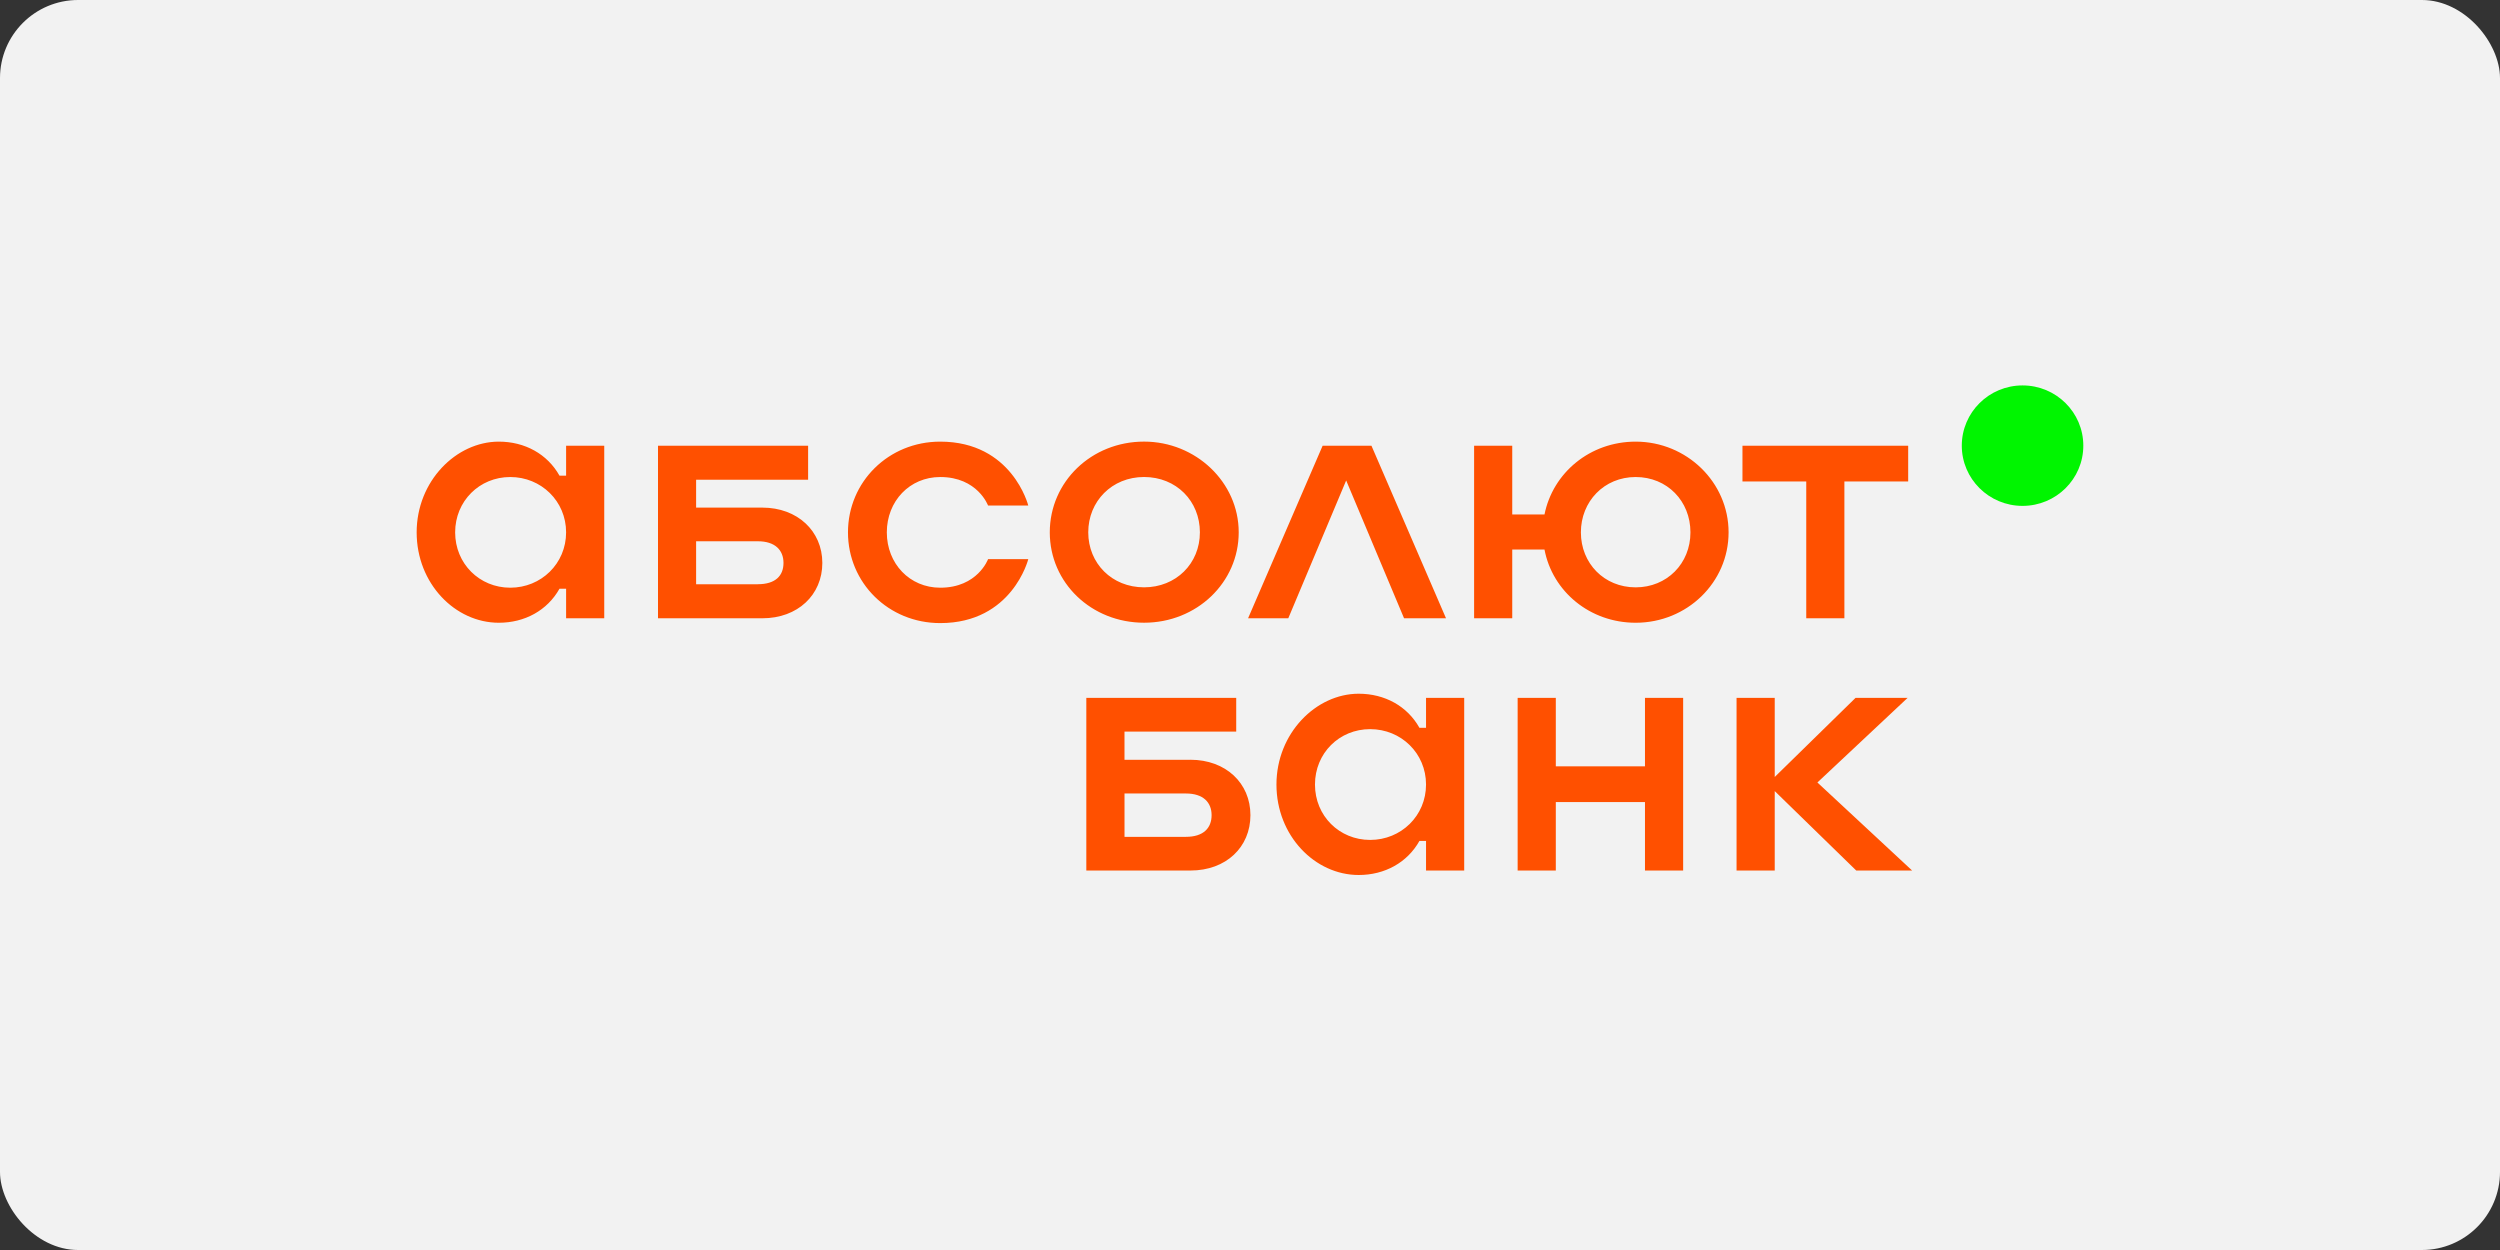 <svg width="320" height="160" fill="none" xmlns="http://www.w3.org/2000/svg"><rect width="100%" height="100%" fill="#333333" stroke="none"/><rect width="320" height="160" rx="10" fill="#F2F2F2"/><path d="M175.38 107.51C171.427 107.51 168.317 104.43 168.317 100.42C168.317 96.411 171.424 93.33 175.38 93.33C179.335 93.33 182.532 96.411 182.532 100.42C182.532 104.43 179.335 107.51 175.38 107.51ZM182.532 93.157H181.687C180.132 90.383 177.247 88.796 173.913 88.796C168.451 88.796 163.386 93.861 163.386 100.42C163.386 106.979 168.317 112 173.913 112C177.244 112 180.132 110.414 181.687 107.64H182.532V111.425H187.418V89.327H182.532V93.157ZM210.557 98.089H199.144V89.327H194.258V111.428H199.144V102.667H210.557V111.428H215.443V89.327H210.557V98.089ZM232.628 100.158L244.175 89.327H237.511L227.165 99.454V89.327H222.279V111.428H227.165V101.258L237.6 111.428H244.752L232.628 100.158ZM151.798 107.115H143.938V101.567H151.798C154.019 101.567 155.084 102.711 155.084 104.341C155.084 105.972 154.06 107.115 151.798 107.115ZM152.374 97.255H143.935V93.643H158.236V89.327H139.049V111.428H152.371C156.945 111.428 160.055 108.433 160.055 104.338C160.055 100.243 156.903 97.248 152.371 97.248L152.374 97.255ZM65.315 75.226C61.367 75.226 58.259 72.145 58.259 68.142C58.259 64.14 61.367 61.059 65.315 61.059C69.264 61.059 72.461 64.14 72.461 68.142C72.461 72.145 69.264 75.226 65.315 75.226ZM72.461 60.886H71.616C70.064 58.115 67.18 56.529 63.849 56.529C58.39 56.529 53.332 61.587 53.332 68.142C53.332 74.698 58.259 79.712 63.849 79.712C67.176 79.712 70.061 78.129 71.616 75.355H72.461V79.137H77.343V57.056H72.461V60.882V60.886ZM209.365 75.181C205.327 75.181 202.354 72.101 202.354 68.142C202.354 64.184 205.327 61.059 209.365 61.059C213.403 61.059 216.377 64.14 216.377 68.142C216.377 72.145 213.359 75.181 209.365 75.181ZM209.365 56.529C203.508 56.529 198.759 60.532 197.695 65.855H193.567V57.056H188.685V79.14H193.567V70.341H197.695C198.714 75.709 203.508 79.712 209.365 79.712C215.934 79.712 221.259 74.565 221.259 68.142C221.259 61.719 215.889 56.529 209.365 56.529ZM223.035 61.631H231.2V79.14H236.082V61.631H244.247V57.056H223.035V61.631ZM169.295 57.056L159.753 79.14H164.9L172.31 61.498L179.72 79.14H185.09L175.548 57.056H169.292H169.295ZM120.346 61.059C125.139 61.059 126.471 64.711 126.471 64.711H131.618C131.618 64.711 129.575 56.529 120.346 56.529C113.733 56.529 108.541 61.675 108.541 68.142C108.541 74.61 113.733 79.756 120.346 79.756C129.575 79.756 131.618 71.573 131.618 71.573H126.471C126.471 71.573 125.139 75.226 120.346 75.226C116.442 75.226 113.513 72.145 113.513 68.142C113.513 64.14 116.442 61.059 120.346 61.059ZM97.004 74.783H89.103V69.283H97.004C99.222 69.283 100.287 70.426 100.287 72.053C100.287 73.68 99.267 74.78 97.004 74.78V74.783ZM97.581 64.974H89.103V61.41H103.439V57.053H84.224V79.14H97.581C102.106 79.14 105.258 76.148 105.258 72.057C105.258 67.965 102.062 64.974 97.581 64.974ZM146.441 75.178C142.314 75.178 139.296 72.098 139.296 68.139C139.296 64.18 142.314 61.056 146.441 61.056C150.568 61.056 153.586 64.136 153.586 68.139C153.586 72.142 150.524 75.178 146.441 75.178ZM146.441 56.525C139.694 56.525 134.372 61.672 134.372 68.139C134.372 74.606 139.698 79.708 146.441 79.708C153.185 79.708 158.555 74.562 158.555 68.139C158.555 61.716 153.051 56.525 146.441 56.525Z" fill="#FF5000"/><path d="M258.886 64.753C263.182 64.753 266.664 61.301 266.664 57.044C266.664 52.786 263.182 49.334 258.886 49.334C254.591 49.334 251.109 52.786 251.109 57.044C251.109 61.301 254.591 64.753 258.886 64.753Z" fill="#00F500"/></svg>